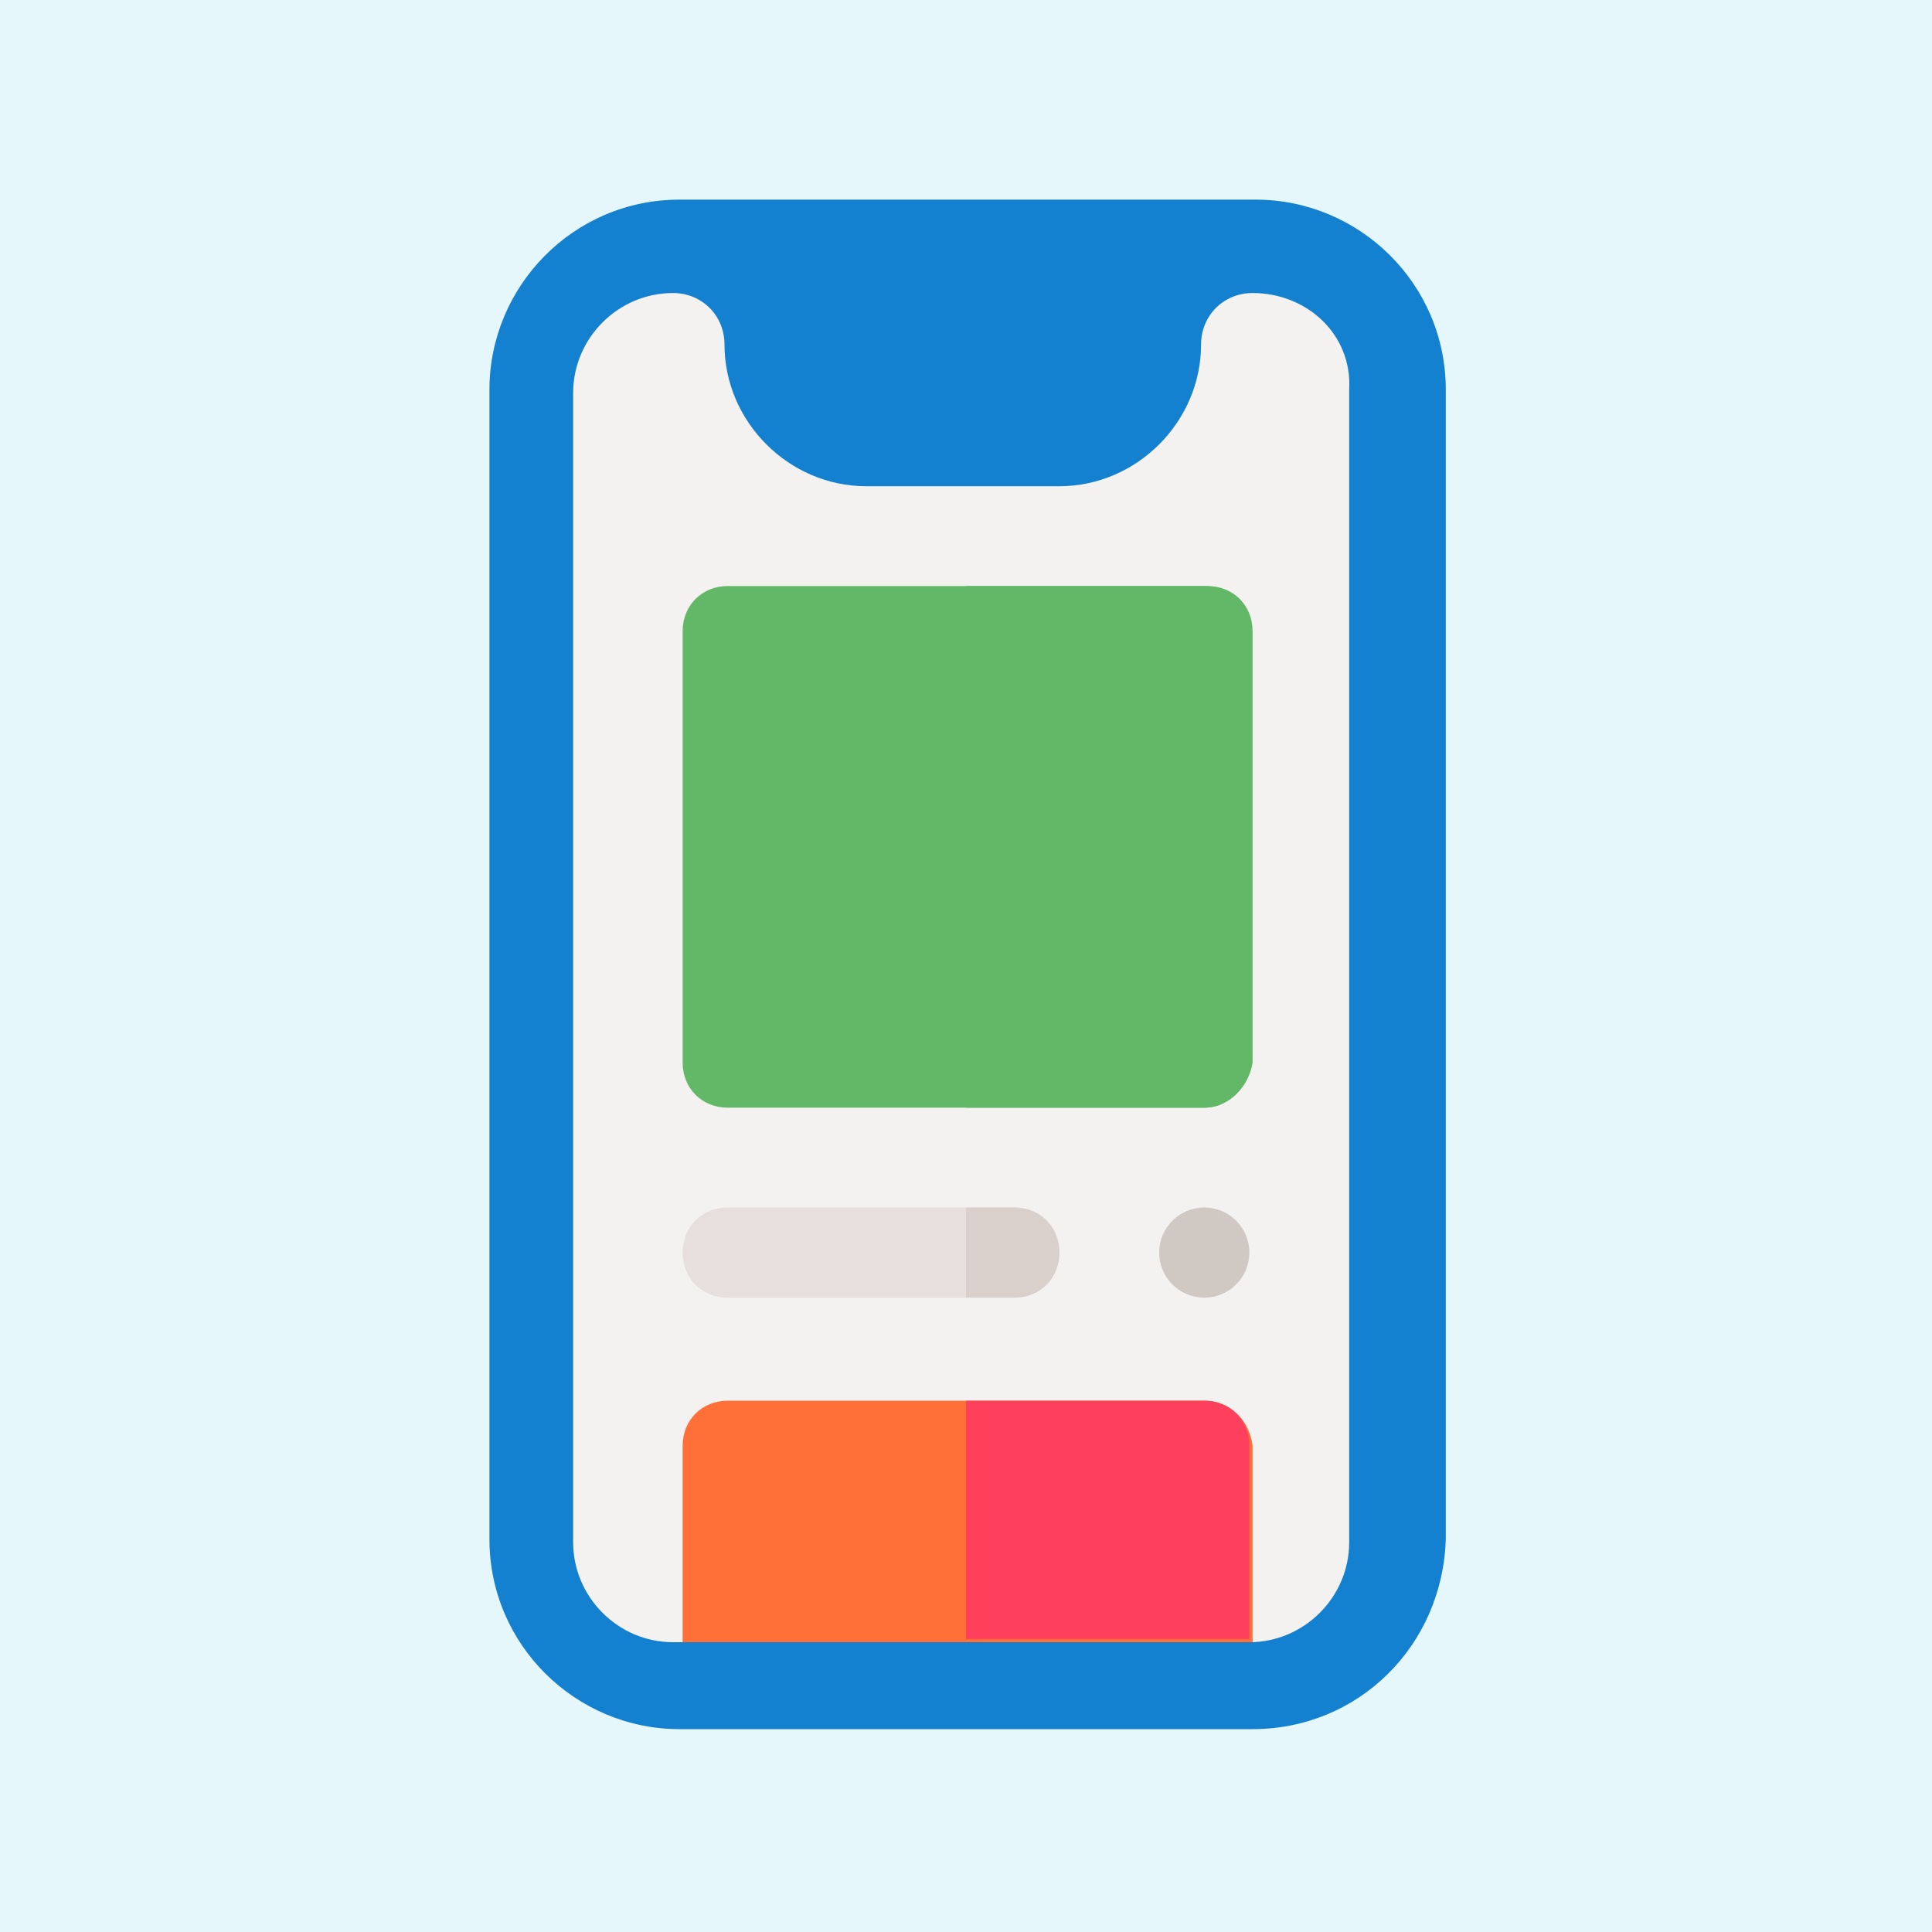 <?xml version="1.0" encoding="utf-8"?>
<!-- Generator: Adobe Illustrator 25.4.1, SVG Export Plug-In . SVG Version: 6.00 Build 0)  -->
<svg version="1.1" id="Layer_1" xmlns="http://www.w3.org/2000/svg" xmlns:xlink="http://www.w3.org/1999/xlink" x="0px" y="0px"
	 width="60px" height="60px" viewBox="0 0 60 60" style="enable-background:new 0 0 60 60;" xml:space="preserve">
<style type="text/css">
	.st0{fill:#E6F7FC;}
	.st1{fill:#1380D0;}
	.st2{fill:#F4F1F1;}
	.st3{fill-rule:evenodd;clip-rule:evenodd;fill:#D0C8C3;}
	.st4{fill:#E7DFDD;}
	.st5{fill:#63B867;}
	.st6{fill:#FF7038;}
	.st7{fill:#DAD0CB;}
	.st8{fill:#FF405C;}
</style>
<rect x="0" y="0" class="st0" width="60" height="60"/>
<path class="st1" d="M38.9,53.7H21.1c-3.2,0-5.9-2.6-5.9-5.9V12.1c0-3.2,2.6-5.9,5.9-5.9h17.9c3.2,0,5.9,2.6,5.9,5.9v35.7
	C44.8,51.1,42.2,53.7,38.9,53.7z"/>
<path class="st2" d="M38.9,9.1c-0.9,0-1.6,0.7-1.6,1.6c0,2.4-2,4.4-4.4,4.4h-6c-2.4,0-4.4-2-4.4-4.4c0-0.9-0.7-1.6-1.6-1.6
	c-1.7,0-3.1,1.4-3.1,3.1v35.7c0,1.7,1.4,3.1,3.1,3.1h17.9c1.7,0,3.1-1.4,3.1-3.1V12.1C42,10.4,40.6,9.1,38.9,9.1L38.9,9.1z"/>
<circle class="st3" cx="37.4" cy="38.9" r="1.4"/>
<path class="st4" d="M31.5,40.3h-8.9c-0.8,0-1.4-0.6-1.4-1.4s0.6-1.4,1.4-1.4h8.9c0.8,0,1.4,0.6,1.4,1.4S32.3,40.3,31.5,40.3z"/>
<path class="st5" d="M37.4,34.4H22.6c-0.8,0-1.4-0.6-1.4-1.4V19.6c0-0.8,0.6-1.4,1.4-1.4h14.9c0.8,0,1.4,0.6,1.4,1.4V33
	C38.8,33.7,38.2,34.4,37.4,34.4z"/>
<path class="st6" d="M37.4,43.5H22.6c-0.8,0-1.4,0.6-1.4,1.4v6.1h17.7v-6.1C38.8,44.1,38.2,43.5,37.4,43.5z"/>
<path class="st7" d="M32.9,38.9c0-0.8-0.6-1.4-1.4-1.4H30v2.8h1.5C32.3,40.3,32.9,39.7,32.9,38.9z"/>
<path class="st5" d="M38.8,33V19.6c0-0.8-0.6-1.4-1.4-1.4H30v16.2h7.4C38.2,34.4,38.8,33.7,38.8,33z"/>
<path class="st8" d="M38.8,44.9c0-0.8-0.6-1.4-1.4-1.4H30v7.4h8.8V44.9z"/>
</svg>
